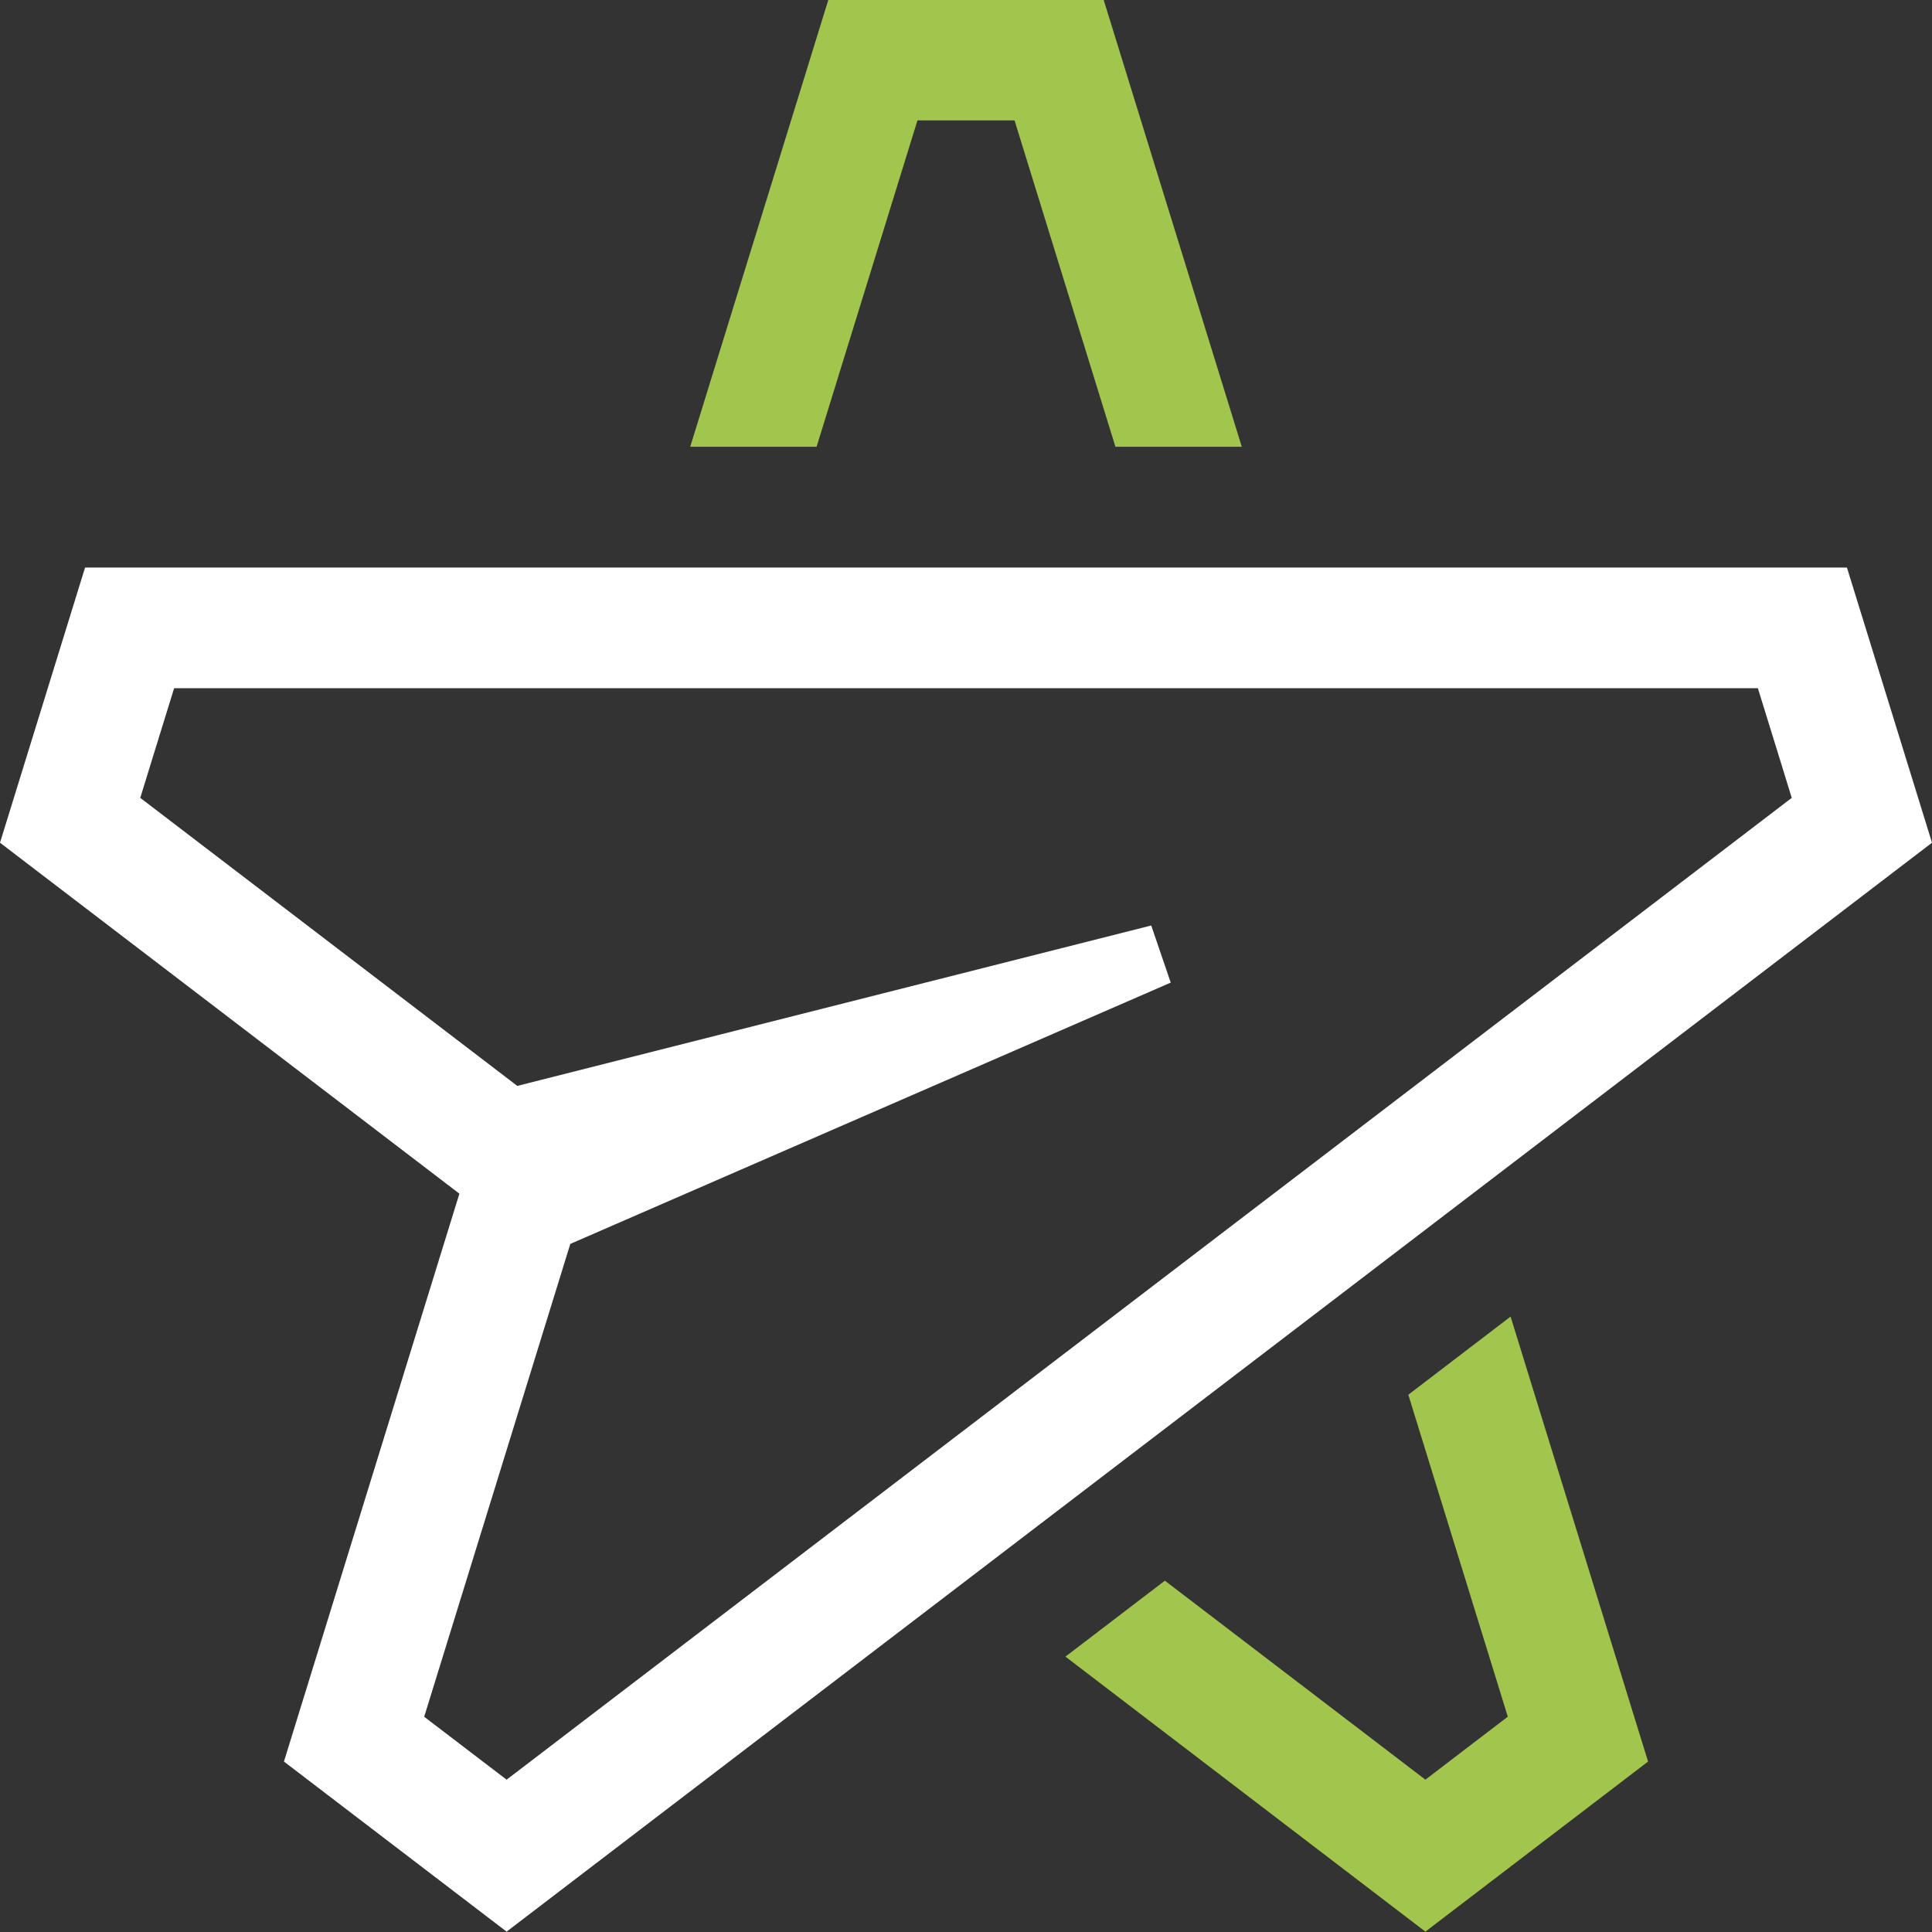 <?xml version="1.0" encoding="utf-8"?>
<!-- Generator: Adobe Illustrator 24.1.2, SVG Export Plug-In . SVG Version: 6.00 Build 0)  -->
<svg version="1.1" xmlns="http://www.w3.org/2000/svg" xmlns:xlink="http://www.w3.org/1999/xlink" x="0px" y="0px"
	 viewBox="0 0 32 32" style="enable-background:new 0 0 32 32;" xml:space="preserve">
<rect x="0" y="0" width="32" height="32" fill="#333333" stroke="none"/>
<style type="text/css">
	.st0{fill:#FFFFFF;}
	.st1{fill:#A2C64D;}
	.st2{fill-rule:evenodd;clip-rule:evenodd;fill:#A2C64D;}
</style>
<g id="Layer_2">
	<path class="st0" d="M30.591,9.4H1.409C0.691,11.721,0.717,11.636,0,13.958L7.609,19.771l-2.906,9.406
		c1.878,1.435,1.81,1.382,3.688,2.817L32,13.958C31.283,11.636,31.309,11.721,30.591,9.4z
		 M8.391,29.477l-0.422-0.322l-0.943-0.72l2.42-7.832l9.945-4.328l-0.323-0.946L8.568,17.986
		l-6.245-4.771l0.292-0.946l0.269-0.87h26.232l0.269,0.87l0.292,0.946L8.391,29.477z"/>
</g>
<g id="Layer_3">
	<path class="st1" d="M23.326,23.101l1.648,5.333l-0.528,0.403l-0.837,0.64l-4.315-3.296l-1.647,1.258
		l5.962,4.555c1.878-1.435,1.81-1.382,3.688-2.817l-2.277-7.37L23.326,23.101z M15.196,1.994h1.608
		l1.671,5.406h2.093L18.279-0.006c-2.321,0-2.237,0-4.558,0l-2.289,7.406h2.093L15.196,1.994z"/>
</g>
</svg>
